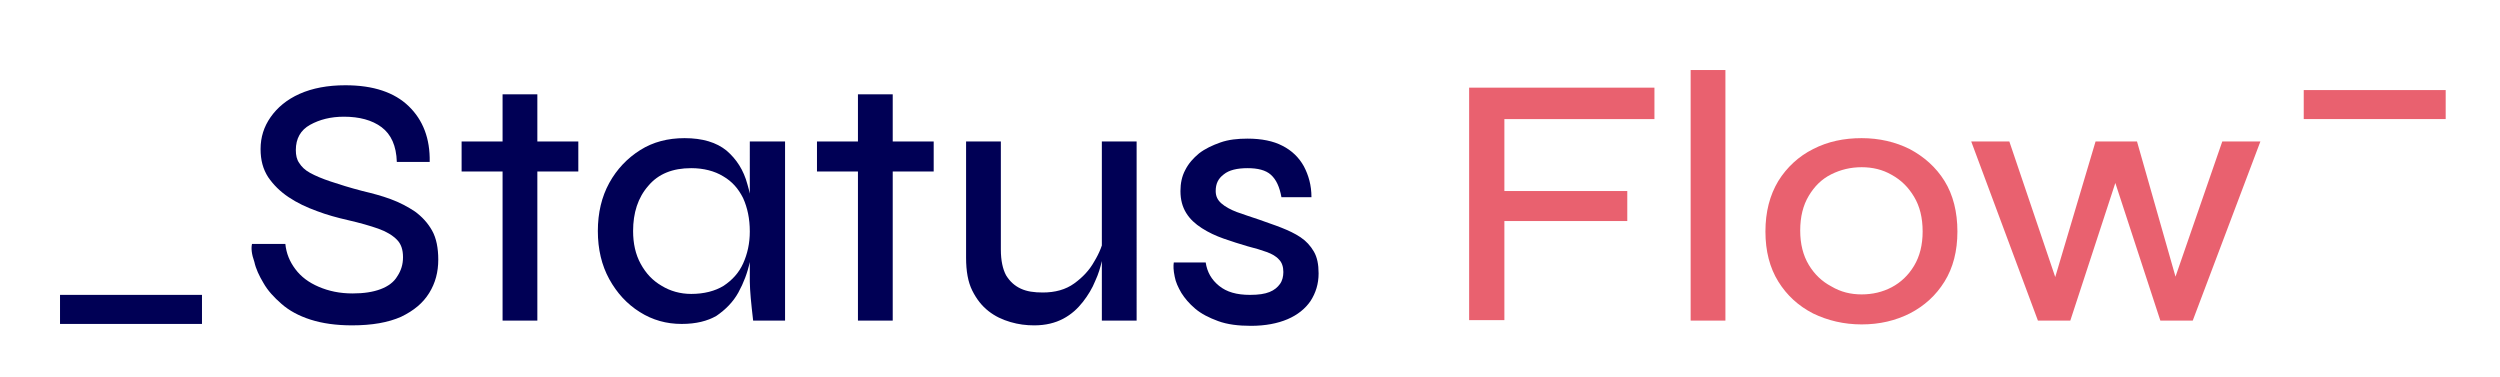<?xml version="1.0" encoding="utf-8"?>
<!-- Generator: Adobe Illustrator 26.5.0, SVG Export Plug-In . SVG Version: 6.00 Build 0)  -->
<svg version="1.1" id="Ebene_1" xmlns="http://www.w3.org/2000/svg" xmlns:xlink="http://www.w3.org/1999/xlink" x="0px" y="0px"
	 viewBox="0 0 524.8 79.2" style="enable-background:new 0 0 524.8 79.2;" xml:space="preserve">
<style type="text/css">
	.st0{fill:#000055;}
	.st1{fill:#E9616F;}
</style>
<g>
	<g>
		<g>
			<path class="st0" d="M12.6,61.9h29.8V68H12.6V61.9z"/>
			<path class="st0" d="M52.9,51.2h7c0.2,2,0.9,3.7,2.1,5.3c1.2,1.6,2.8,2.8,4.9,3.7c2.1,0.9,4.4,1.4,7.1,1.4c2.4,0,4.3-0.3,5.9-0.9
				c1.6-0.6,2.8-1.5,3.5-2.7c0.8-1.2,1.2-2.5,1.2-4c0-1.6-0.4-2.8-1.3-3.7c-0.9-0.9-2.2-1.7-3.9-2.3c-1.7-0.6-3.8-1.2-6.4-1.8
				c-2.2-0.5-4.4-1.1-6.5-1.9c-2.2-0.8-4.1-1.7-5.9-2.9c-1.8-1.2-3.2-2.6-4.3-4.2c-1.1-1.7-1.6-3.6-1.6-5.9c0-2.5,0.7-4.7,2.1-6.7
				c1.4-2,3.4-3.7,6.1-4.9c2.7-1.2,5.9-1.8,9.6-1.8c5.9,0,10.3,1.5,13.3,4.4c3,2.9,4.5,6.8,4.4,11.7h-6.9c-0.1-3.4-1.2-5.8-3.2-7.3
				c-2-1.5-4.7-2.2-7.9-2.2c-2.8,0-5.1,0.6-7.1,1.7c-2,1.1-3,2.9-3,5.3c0,1.1,0.2,2,0.7,2.7c0.5,0.8,1.2,1.5,2.3,2.1
				c1.1,0.6,2.5,1.2,4.3,1.8c1.8,0.6,4,1.3,6.7,2c2.1,0.5,4,1,5.9,1.7c1.9,0.7,3.6,1.6,5.1,2.6c1.5,1.1,2.7,2.4,3.6,4
				c0.9,1.6,1.3,3.7,1.3,6.1c0,2.6-0.6,4.9-1.9,7c-1.3,2.1-3.2,3.7-5.9,5c-2.7,1.2-6.1,1.8-10.3,1.8c-3.3,0-6.2-0.4-8.7-1.2
				c-2.5-0.8-4.5-1.9-6.1-3.3c-1.6-1.4-2.9-2.8-3.8-4.4c-0.9-1.5-1.6-3-1.9-4.4C52.8,53.3,52.7,52.1,52.9,51.2z"/>
			<path class="st0" d="M96.9,29.7h24.5V36H96.9V29.7z M105.5,19.8h7.3v47.5h-7.3V19.8z"/>
			<path class="st0" d="M143.1,68c-3.2,0-6.1-0.8-8.8-2.5c-2.7-1.7-4.8-4-6.4-6.9s-2.4-6.3-2.4-10.1c0-3.8,0.8-7.2,2.4-10.1
				c1.6-2.9,3.8-5.2,6.5-6.9c2.7-1.7,5.8-2.5,9.3-2.5c3.8,0,6.7,0.9,8.8,2.6c2.1,1.8,3.6,4.1,4.4,7.1c0.9,3,1.3,6.2,1.3,9.9
				c0,2-0.3,4.1-0.8,6.4c-0.5,2.3-1.3,4.4-2.4,6.4c-1.1,2-2.7,3.6-4.6,4.9C148.5,67.4,146.1,68,143.1,68z M145.1,61.7
				c2.7,0,5-0.6,6.8-1.7c1.8-1.2,3.2-2.7,4.1-4.7c0.9-2,1.4-4.2,1.4-6.7c0-2.7-0.5-5-1.4-7c-1-2-2.3-3.5-4.2-4.6
				c-1.8-1.1-4.1-1.7-6.7-1.7c-3.9,0-6.9,1.2-9,3.7c-2.2,2.5-3.2,5.7-3.2,9.5c0,2.6,0.5,4.9,1.6,6.9c1.1,2,2.5,3.5,4.4,4.6
				C140.7,61.1,142.8,61.7,145.1,61.7z M157.5,29.7h7.3v37.6h-6.7c-0.2-1.9-0.4-3.4-0.5-4.7c-0.1-1.3-0.2-2.5-0.2-3.5V29.7z"/>
			<path class="st0" d="M171.6,29.7H196V36h-24.5V29.7z M180.1,19.8h7.3v47.5h-7.3V19.8z"/>
			<path class="st0" d="M231.8,49.6l0.1,2.3c-0.1,0.7-0.3,1.6-0.6,2.9c-0.3,1.3-0.7,2.7-1.4,4.2c-0.6,1.5-1.5,3-2.6,4.4
				c-1.1,1.4-2.4,2.6-4.1,3.5s-3.7,1.4-6.1,1.4c-1.7,0-3.3-0.2-5-0.7c-1.7-0.5-3.2-1.2-4.6-2.3c-1.4-1.1-2.5-2.5-3.4-4.3
				c-0.9-1.8-1.3-4.1-1.3-6.9V29.7h7.3v22.7c0,2.3,0.4,4.1,1.1,5.4c0.8,1.3,1.8,2.2,3.1,2.8c1.3,0.6,2.8,0.8,4.6,0.8
				c2.6,0,4.8-0.6,6.6-1.9c1.8-1.3,3.2-2.8,4.2-4.6C230.8,53.1,231.5,51.3,231.8,49.6z M238.6,67.3h-7.3V29.7h7.3V67.3z"/>
			<path class="st0" d="M246.4,55.1h6.7c0.3,2,1.2,3.6,2.8,4.9c1.6,1.3,3.7,1.9,6.5,1.9c1.8,0,3.1-0.2,4.1-0.6c1-0.4,1.7-1,2.2-1.7
				c0.5-0.7,0.7-1.6,0.7-2.5c0-1.1-0.3-2-0.9-2.6c-0.6-0.7-1.5-1.2-2.6-1.6c-1.1-0.4-2.4-0.8-4-1.2c-1.7-0.5-3.3-1-5-1.6
				c-1.7-0.6-3.2-1.3-4.6-2.2c-1.4-0.9-2.5-1.9-3.3-3.2c-0.8-1.3-1.2-2.8-1.2-4.6c0-1.6,0.3-3.1,1-4.4c0.7-1.4,1.7-2.5,2.9-3.5
				c1.3-1,2.8-1.7,4.5-2.3s3.6-0.8,5.7-0.8c2.9,0,5.4,0.5,7.3,1.5c2,1,3.5,2.5,4.5,4.3c1,1.9,1.6,4,1.6,6.5H269
				c-0.4-2.2-1.1-3.7-2.2-4.7c-1.1-1-2.8-1.4-4.9-1.4c-2.2,0-3.9,0.4-5,1.3c-1.2,0.9-1.7,2-1.7,3.5c0,1.1,0.4,1.9,1.2,2.6
				c0.8,0.7,1.9,1.3,3.2,1.8c1.4,0.5,2.9,1,4.7,1.6c1.6,0.6,3.2,1.1,4.7,1.7c1.5,0.6,2.8,1.2,4,2c1.2,0.8,2.1,1.8,2.8,3
				c0.7,1.2,1,2.7,1,4.6c0,2.2-0.6,4.1-1.7,5.8c-1.1,1.6-2.7,2.9-4.8,3.8s-4.7,1.4-7.7,1.4c-2.7,0-5-0.3-6.9-1
				c-1.9-0.7-3.5-1.5-4.8-2.6c-1.3-1.1-2.2-2.2-2.9-3.3c-0.7-1.2-1.2-2.3-1.4-3.4C246.3,56.7,246.3,55.8,246.4,55.1z"/>
		</g>
	</g>
	<g>
		<g>
			<path class="st1" d="M347.3,18.4V25h-31.5v15.1h25.8v6.3h-25.8v20.8h-7.4V18.4H347.3z"/>
			<path class="st1" d="M354.9,14.7h7.3v52.6h-7.3V14.7z"/>
			<path class="st1" d="M390.8,68.1c-3.7,0-7.1-0.8-10.2-2.3c-3.1-1.6-5.5-3.8-7.3-6.7c-1.8-2.9-2.7-6.4-2.7-10.5
				c0-4.1,0.9-7.6,2.7-10.6c1.8-2.9,4.3-5.2,7.3-6.7c3.1-1.6,6.5-2.3,10.2-2.3c3.7,0,7.1,0.8,10.1,2.3c3,1.6,5.5,3.8,7.3,6.7
				s2.7,6.5,2.7,10.6c0,4.1-0.9,7.6-2.7,10.5c-1.8,2.9-4.2,5.1-7.3,6.7C397.9,67.3,394.6,68.1,390.8,68.1z M390.8,61.8
				c2.3,0,4.4-0.5,6.3-1.5c1.9-1,3.5-2.5,4.7-4.5c1.2-2,1.8-4.4,1.8-7.2c0-2.9-0.6-5.3-1.8-7.3c-1.2-2-2.7-3.5-4.7-4.6
				c-1.9-1.1-4-1.6-6.3-1.6c-2.3,0-4.4,0.5-6.4,1.5c-2,1-3.5,2.5-4.7,4.5c-1.2,2-1.8,4.4-1.8,7.3c0,2.8,0.6,5.2,1.8,7.2
				c1.2,2,2.8,3.5,4.7,4.5C386.4,61.3,388.5,61.8,390.8,61.8z"/>
			<path class="st1" d="M457.6,61.3l-2-0.1l10.9-31.5h8l-14.2,37.6h-6.8L443,35.2h2.1l-10.5,32.1h-6.8l-14-37.6h8l10.7,31.6h-2
				l9.4-31.6h8.7L457.6,61.3z"/>
			<path class="st1" d="M483.6,18.9h29.8V25h-29.8V18.9z"/>
		</g>
	</g>
</g>
</svg>
